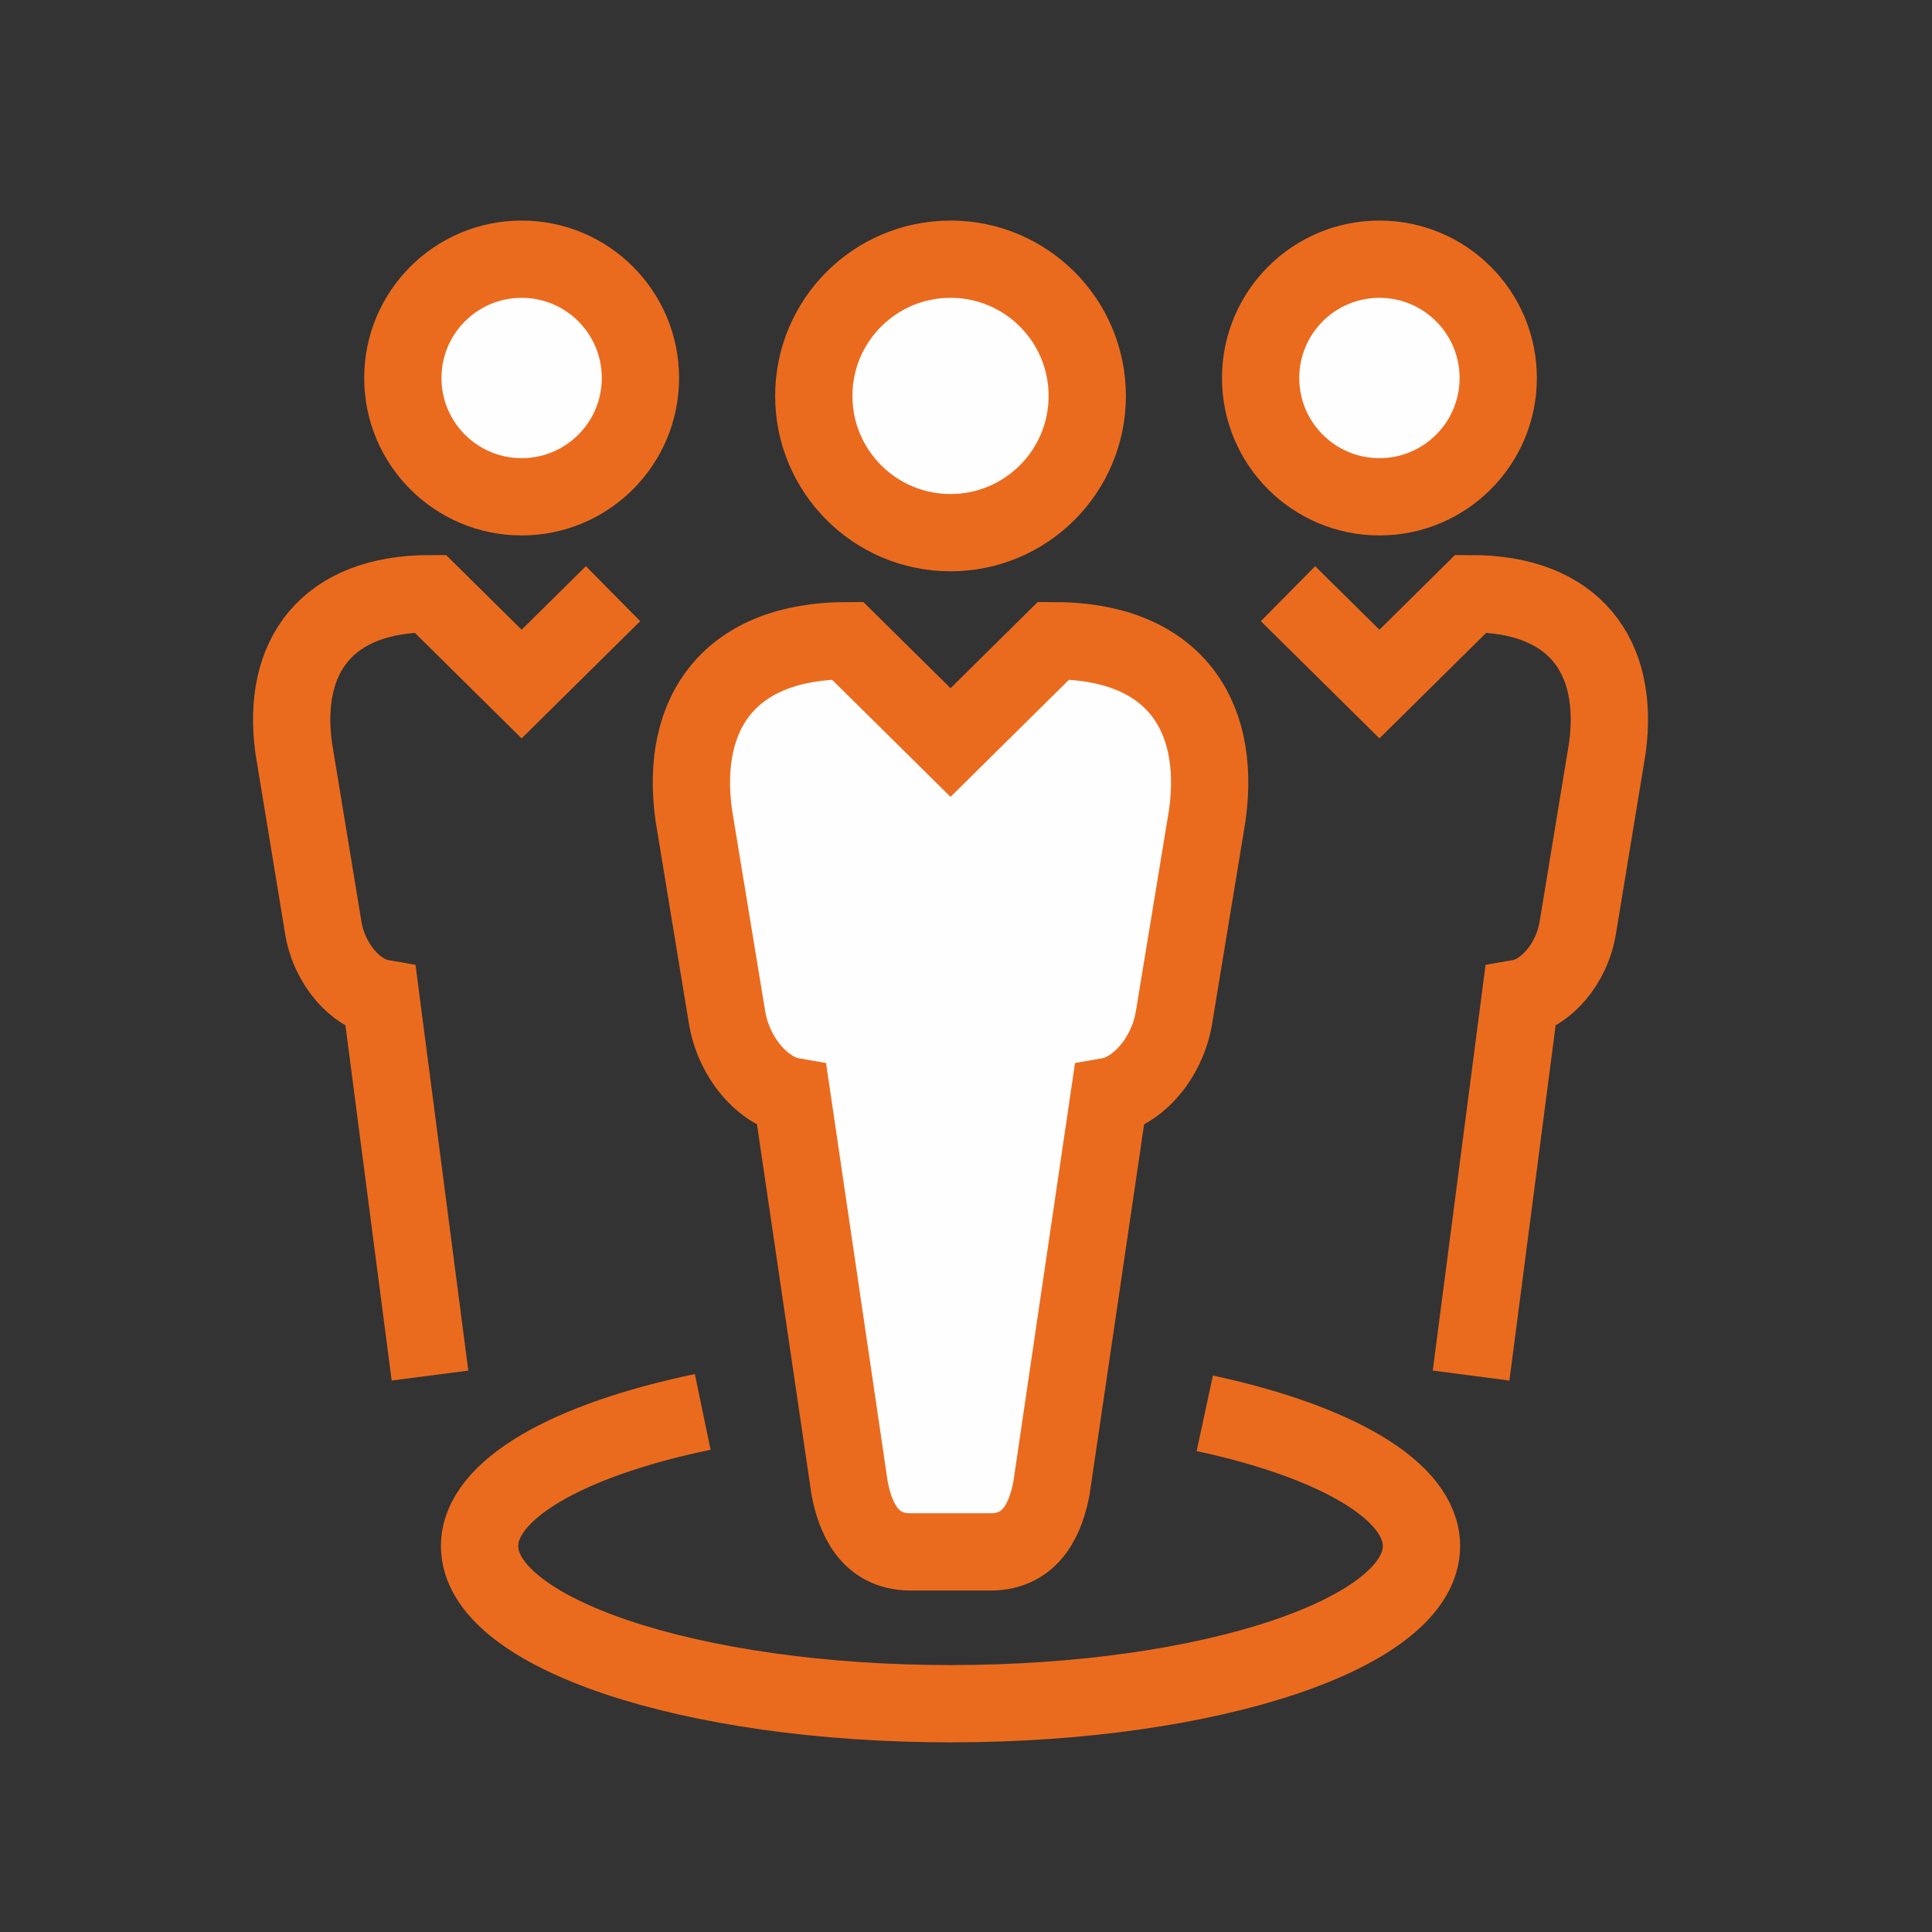 <?xml version="1.0" encoding="UTF-8"?> <!-- Creator: CorelDRAW 2021.5 --> <svg xmlns="http://www.w3.org/2000/svg" xmlns:xlink="http://www.w3.org/1999/xlink" xmlns:xodm="http://www.corel.com/coreldraw/odm/2003" xml:space="preserve" width="10mm" height="10mm" style="shape-rendering:geometricPrecision; text-rendering:geometricPrecision; image-rendering:optimizeQuality; fill-rule:evenodd; clip-rule:evenodd" viewBox="0 0 1000 1000"><rect x="0" y="0" width="1000" height="1000" fill="#333333" stroke="none"/> <defs> <style type="text/css"> <![CDATA[ .str4 {stroke:#EB6B1E;stroke-width:40;stroke-miterlimit:22.926} .str5 {stroke:#EB6B1E;stroke-width:40;stroke-miterlimit:22.926} .str1 {stroke:#EB6B1E;stroke-width:40;stroke-miterlimit:22.926} .str2 {stroke:#EB6B1E;stroke-width:40;stroke-miterlimit:22.926} .str3 {stroke:#EB6B1E;stroke-width:40;stroke-miterlimit:22.926} .str6 {stroke:#EB6B1E;stroke-width:40;stroke-miterlimit:22.926} .str0 {stroke:#EB6B1E;stroke-width:40;stroke-miterlimit:22.926} .fil1 {fill:none} .fil0 {fill:#FEFEFE} ]]> </style> </defs> <g id="Слой_x0020_1">  <g id="_1351114608"> <circle class="fil0 str0" cx="491.99" cy="204.93" r="70.77"></circle> <circle class="fil0 str1" cx="713.99" cy="195.65" r="61.49"></circle> <circle class="fil0 str2" cx="270" cy="195.65" r="61.49"></circle> <path class="fil0 str3" d="M491.99 803.25l-20.72 0c-21.8,0 -28.72,-18.45 -31.51,-32.94l-29.88 -202.88c-14.17,-2.47 -30.22,-19.11 -33.7,-41.66l-17.13 -104.1c-7.32,-53.63 19.42,-90.06 79.62,-90.06l53.32 52.72 53.33 -52.72c60.2,0 86.94,36.43 79.62,90.06l-17.13 104.1c-3.48,22.55 -19.53,39.19 -33.7,41.66l-29.88 202.88c-2.79,14.49 -9.71,32.94 -31.51,32.94l-20.73 0z"></path> <path class="fil1 str4" d="M222.56 711.99l-25.43 -195.43c-12.56,-2.2 -26.82,-16.97 -29.9,-36.97l-15.2 -92.39c-6.51,-47.59 17.22,-79.91 70.65,-79.91l47.31 46.77 47.33 -46.77"></path> <path class="fil1 str5" d="M761.43 711.99l25.43 -195.43c12.56,-2.2 26.82,-16.97 29.9,-36.97l15.2 -92.39c6.51,-47.59 -17.22,-79.91 -70.65,-79.91l-47.31 46.77 -47.33 -46.77"></path> <path class="fil1 str6" d="M623.59 731.52c67.46,14.52 112.17,39.87 112.17,68.71 0,45.07 -109.14,81.61 -243.77,81.61 -134.62,0 -243.76,-36.54 -243.76,-81.61 0,-29.31 46.18,-55.03 115.49,-69.42"></path> </g> </g> </svg> 